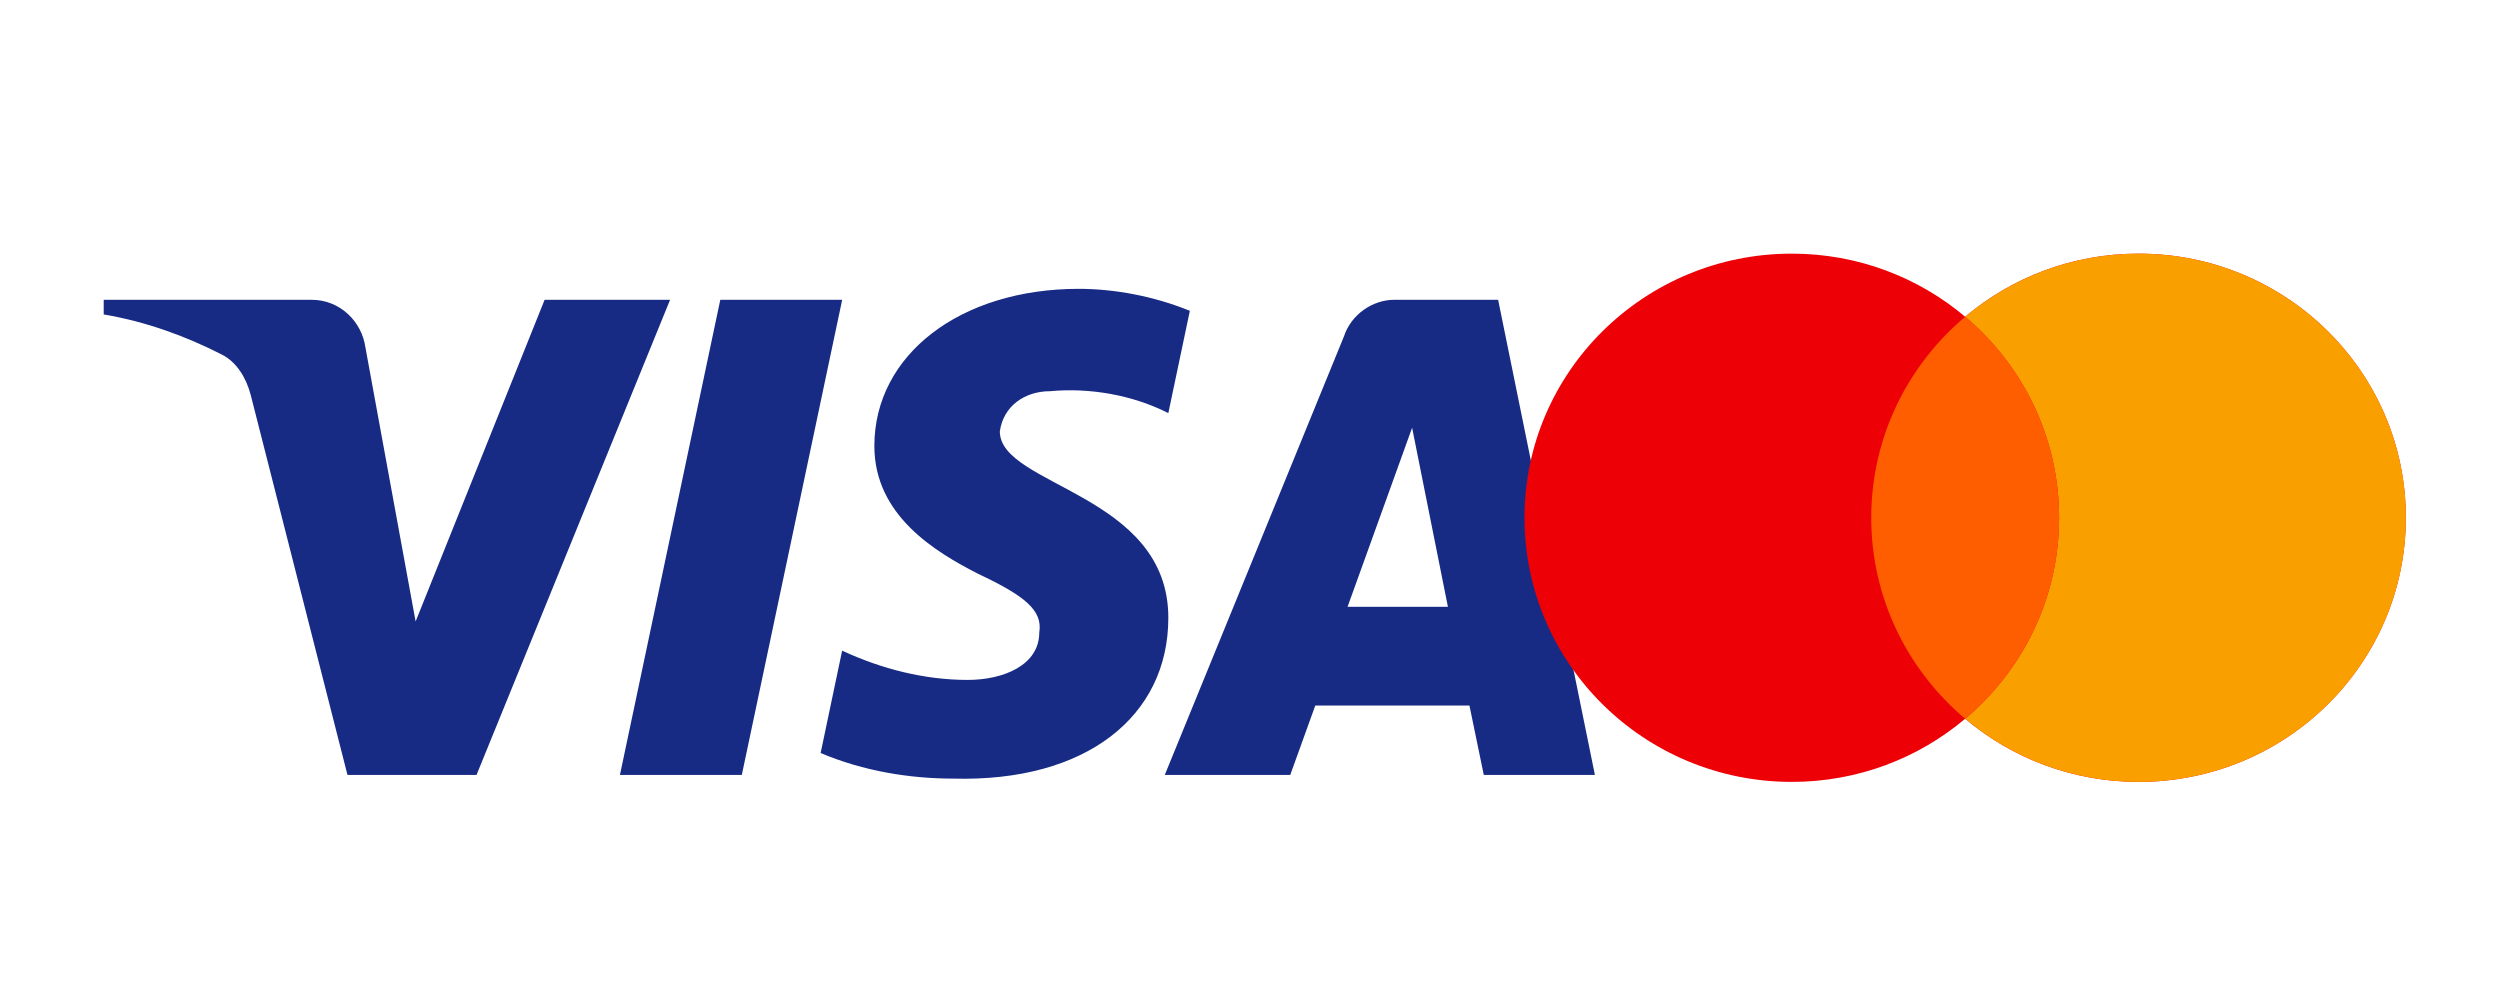 <svg width="187" height="75" viewBox="0 0 187 75" fill="none" xmlns="http://www.w3.org/2000/svg">
<path fillRule="evenodd" clipRule="evenodd" d="M35.644 57.965H25.991L18.752 29.537C18.409 28.229 17.679 27.073 16.606 26.528C13.928 25.159 10.977 24.069 7.758 23.52V22.425H23.308C25.454 22.425 27.064 24.069 27.332 25.979L31.088 46.485L40.737 22.425H50.122L35.644 57.965ZM55.488 57.965H46.371L53.878 22.425H62.995L55.488 57.965ZM74.787 32.27C75.055 30.356 76.665 29.262 78.543 29.262C81.494 28.987 84.709 29.537 87.391 30.901L89.001 23.249C86.318 22.155 83.367 21.605 80.689 21.605C71.841 21.605 65.402 26.528 65.402 33.36C65.402 38.558 69.963 41.287 73.182 42.931C76.665 44.57 78.006 45.665 77.738 47.304C77.738 49.763 75.055 50.858 72.377 50.858C69.158 50.858 65.939 50.038 62.992 48.669L61.383 56.325C64.602 57.69 68.085 58.24 71.304 58.24C81.226 58.51 87.391 53.592 87.391 46.21C87.391 36.914 74.787 36.369 74.787 32.27ZM119.299 57.965L112.06 22.425H104.285C102.676 22.425 101.066 23.52 100.529 25.159L87.125 57.965H96.51L98.383 52.773H109.914L110.987 57.965H119.299ZM105.626 31.996L108.304 45.39H100.797L105.626 31.996Z" fill="#172B85"/>
<path d="M159.964 18.972C171.006 18.972 179.958 27.818 179.958 38.729C179.958 49.64 171.006 58.486 159.964 58.486C155.015 58.486 150.486 56.708 146.994 53.764C143.503 56.707 138.975 58.486 134.026 58.486C122.984 58.486 114.031 49.64 114.031 38.729C114.031 27.818 122.984 18.972 134.026 18.972C138.975 18.972 143.503 20.749 146.994 23.692C150.486 20.749 155.015 18.972 159.964 18.972Z" fill="#ED0006"/>
<path d="M159.968 18.972C171.01 18.972 179.962 27.818 179.962 38.729C179.962 49.64 171.01 58.486 159.968 58.486C155.018 58.486 150.488 56.707 146.996 53.763C151.294 50.139 154.02 44.749 154.021 38.729C154.021 32.708 151.294 27.318 146.996 23.694C150.488 20.75 155.018 18.972 159.968 18.972Z" fill="#F9A000"/>
<path d="M146.994 23.693C151.293 27.317 154.021 32.708 154.021 38.729C154.02 44.75 151.293 50.14 146.994 53.764C142.695 50.14 139.969 44.75 139.969 38.729C139.969 32.708 142.695 27.317 146.994 23.693Z" fill="#FF5E00"/>
</svg>
